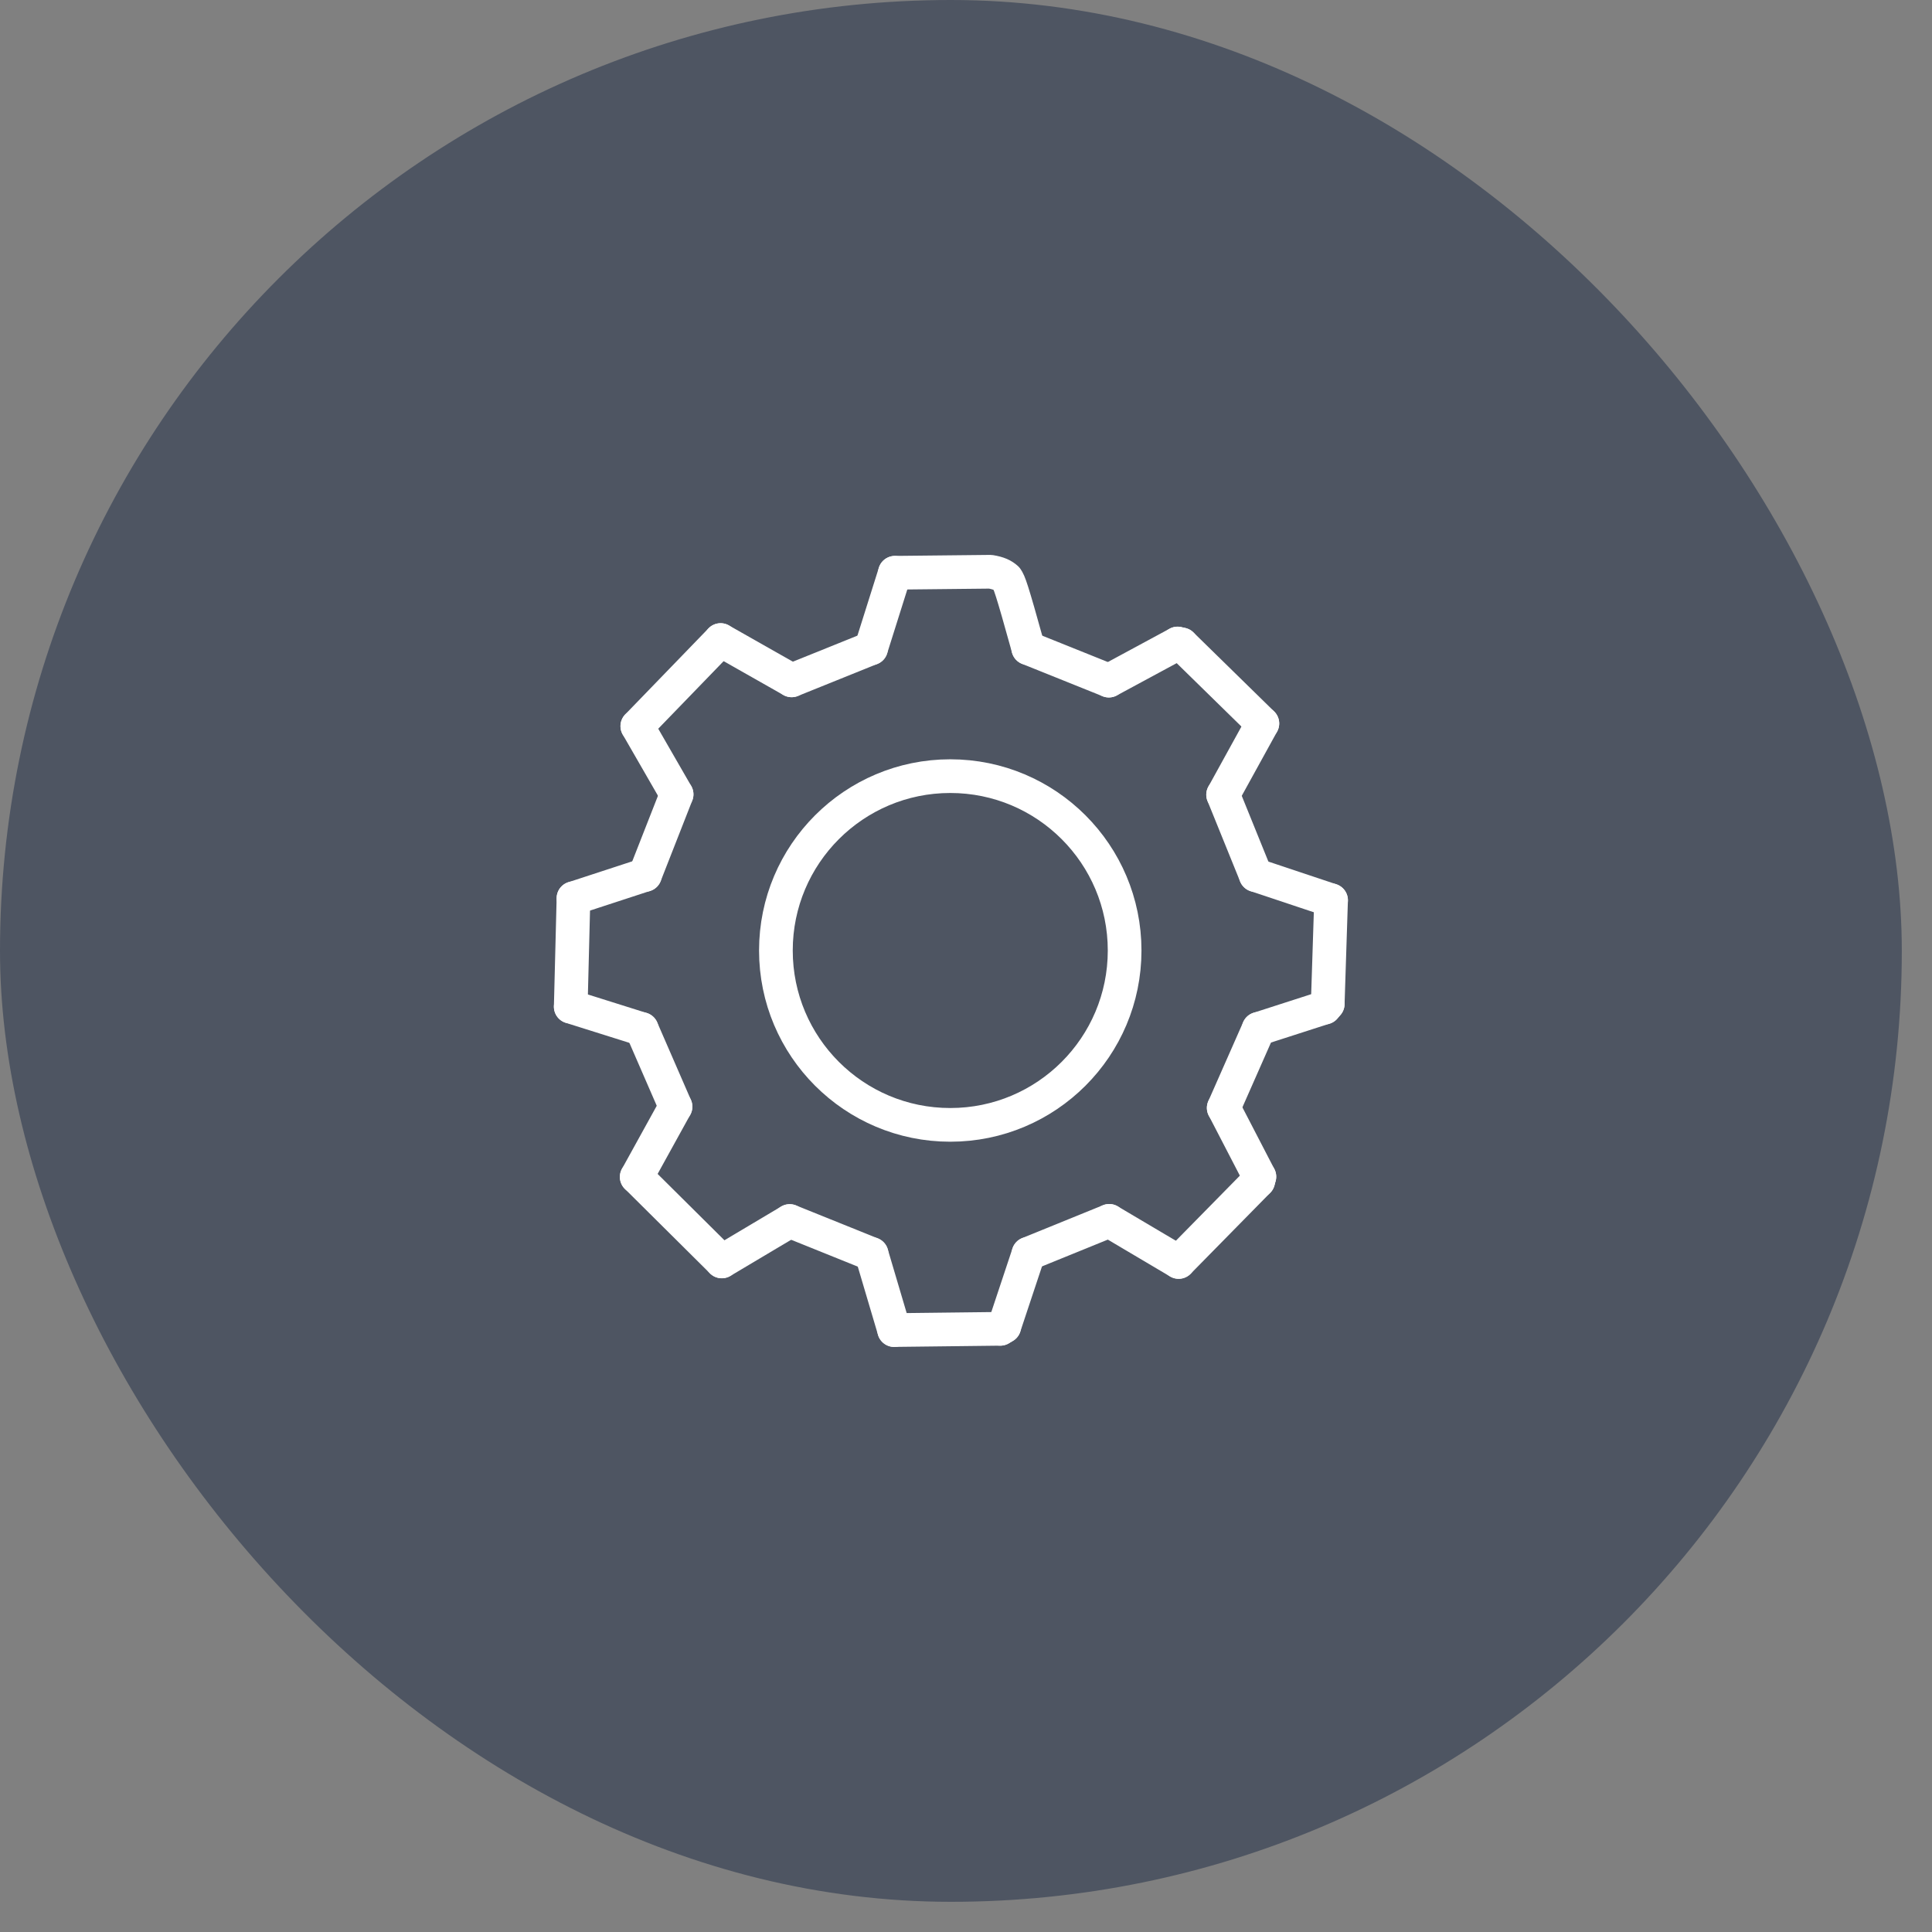 <svg width="48" height="48" viewBox="0 0 48 48" fill="none" xmlns="http://www.w3.org/2000/svg">
<rect x="0" y="0" width="48" height="48" fill="#808080" stroke="none"/>
<rect width="47.25" height="47.25" rx="23.625" fill="#4E5562"/>
<path d="M25.547 16.104C25.123 14.576 25.076 14.471 25.008 14.372C24.917 14.291 24.813 14.239 24.605 14.205L22.234 14.23" stroke="white" stroke-width="0.837" stroke-linecap="round" stroke-linejoin="round"/>
<path d="M27.549 16.909L25.546 16.104" stroke="white" stroke-width="0.837" stroke-linecap="round" stroke-linejoin="round"/>
<path d="M29.257 15.988L27.549 16.91" stroke="white" stroke-width="0.837" stroke-linecap="round" stroke-linejoin="round"/>
<path d="M29.257 15.988L29.357 16.011" stroke="white" stroke-width="0.837" stroke-linecap="round" stroke-linejoin="round"/>
<path d="M29.357 16.01L31.363 17.974" stroke="white" stroke-width="0.837" stroke-linecap="round" stroke-linejoin="round"/>
<path d="M31.363 17.975L30.388 19.745" stroke="white" stroke-width="0.837" stroke-linecap="round" stroke-linejoin="round"/>
<path d="M31.198 21.743L30.388 19.744" stroke="white" stroke-width="0.837" stroke-linecap="round" stroke-linejoin="round"/>
<path d="M33.07 22.367L31.198 21.742" stroke="white" stroke-width="0.837" stroke-linecap="round" stroke-linejoin="round"/>
<path d="M31.27 25.561L30.403 27.526" stroke="white" stroke-width="0.837" stroke-linecap="round" stroke-linejoin="round"/>
<path d="M31.27 25.561L32.909 25.033" stroke="white" stroke-width="0.837" stroke-linecap="round" stroke-linejoin="round"/>
<path d="M32.909 25.034L32.987 24.943" stroke="white" stroke-width="0.837" stroke-linecap="round" stroke-linejoin="round"/>
<path d="M32.987 24.942L33.07 22.367" stroke="white" stroke-width="0.837" stroke-linecap="round" stroke-linejoin="round"/>
<path d="M31.26 29.342L29.283 31.353" stroke="white" stroke-width="0.837" stroke-linecap="round" stroke-linejoin="round"/>
<path d="M31.26 29.341L31.289 29.234" stroke="white" stroke-width="0.837" stroke-linecap="round" stroke-linejoin="round"/>
<path d="M31.289 29.235L30.403 27.525" stroke="white" stroke-width="0.837" stroke-linecap="round" stroke-linejoin="round"/>
<path d="M29.283 31.353L27.558 30.332" stroke="white" stroke-width="0.837" stroke-linecap="round" stroke-linejoin="round"/>
<path d="M27.558 30.332L25.552 31.148" stroke="white" stroke-width="0.837" stroke-linecap="round" stroke-linejoin="round"/>
<path d="M24.852 33.014L22.215 33.045" stroke="white" stroke-width="0.837" stroke-linecap="round" stroke-linejoin="round"/>
<path d="M24.852 33.014L24.951 32.955" stroke="white" stroke-width="0.837" stroke-linecap="round" stroke-linejoin="round"/>
<path d="M24.951 32.955L25.552 31.148" stroke="white" stroke-width="0.837" stroke-linecap="round" stroke-linejoin="round"/>
<path d="M22.215 33.046L21.655 31.156" stroke="white" stroke-width="0.837" stroke-linecap="round" stroke-linejoin="round"/>
<path d="M21.655 31.156L19.62 30.336" stroke="white" stroke-width="0.837" stroke-linecap="round" stroke-linejoin="round"/>
<path d="M19.62 30.336L17.933 31.34" stroke="white" stroke-width="0.837" stroke-linecap="round" stroke-linejoin="round"/>
<path d="M17.933 31.339L15.819 29.24" stroke="white" stroke-width="0.837" stroke-linecap="round" stroke-linejoin="round"/>
<path d="M16.783 27.494L15.819 29.241" stroke="white" stroke-width="0.837" stroke-linecap="round" stroke-linejoin="round"/>
<path d="M15.944 25.567L14.18 25.012" stroke="white" stroke-width="0.837" stroke-linecap="round" stroke-linejoin="round"/>
<path d="M15.944 25.566L16.783 27.495" stroke="white" stroke-width="0.837" stroke-linecap="round" stroke-linejoin="round"/>
<path d="M14.248 22.316L14.18 25.01" stroke="white" stroke-width="0.837" stroke-linecap="round" stroke-linejoin="round"/>
<path d="M14.248 22.317L16.025 21.736" stroke="white" stroke-width="0.837" stroke-linecap="round" stroke-linejoin="round"/>
<path d="M16.81 19.736L16.025 21.738" stroke="white" stroke-width="0.837" stroke-linecap="round" stroke-linejoin="round"/>
<path d="M16.81 19.735L15.834 18.041" stroke="white" stroke-width="0.837" stroke-linecap="round" stroke-linejoin="round"/>
<path d="M17.903 15.902L15.834 18.04" stroke="white" stroke-width="0.837" stroke-linecap="round" stroke-linejoin="round"/>
<path d="M19.668 16.903L17.903 15.902" stroke="white" stroke-width="0.837" stroke-linecap="round" stroke-linejoin="round"/>
<path d="M21.642 16.107L19.668 16.903" stroke="white" stroke-width="0.837" stroke-linecap="round" stroke-linejoin="round"/>
<path d="M22.234 14.23L21.642 16.108" stroke="white" stroke-width="0.837" stroke-linecap="round" stroke-linejoin="round"/>
<path d="M23.609 27.947C26.002 27.947 27.941 26.008 27.941 23.615C27.941 21.223 26.002 19.283 23.609 19.283C21.217 19.283 19.277 21.223 19.277 23.615C19.277 26.008 21.217 27.947 23.609 27.947Z" stroke="white" stroke-width="0.837" stroke-linecap="round" stroke-linejoin="round"/>
</svg>
